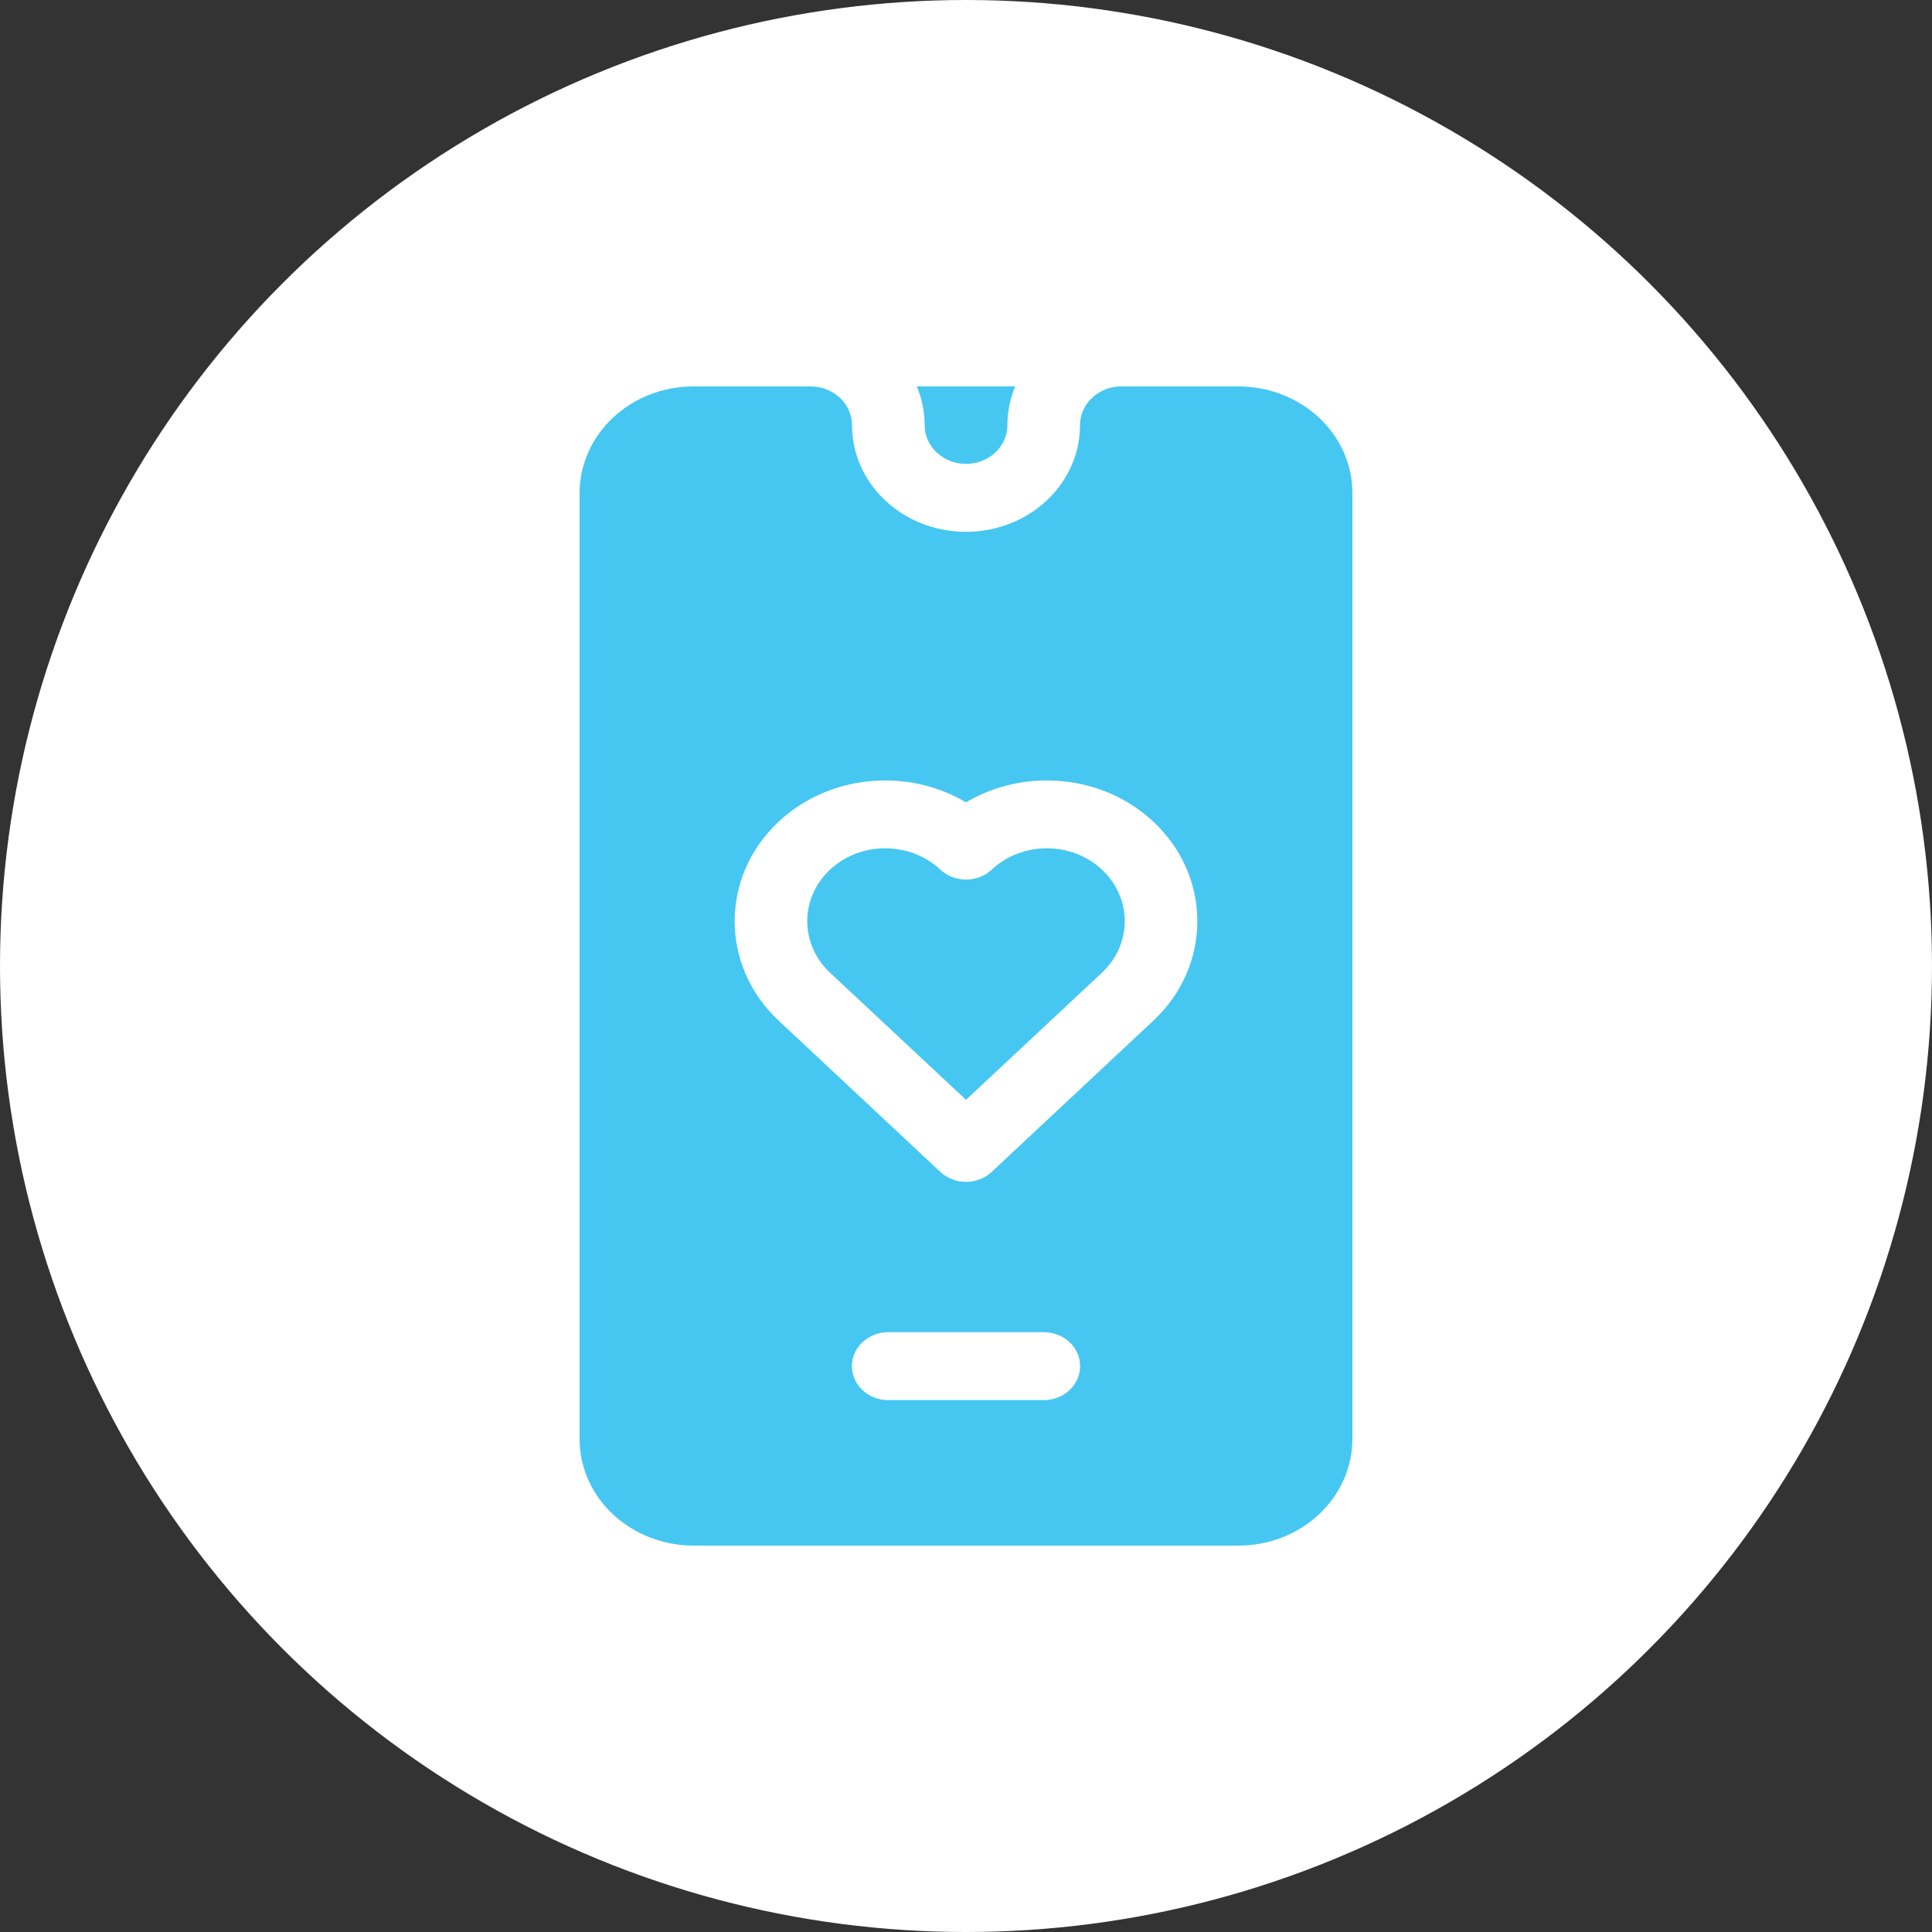 <svg width="30" height="30" viewBox="0 0 30 30" fill="none" xmlns="http://www.w3.org/2000/svg">
<rect x="0" y="0" width="30" height="30" fill="#333333" stroke="none"/>
<circle cx="15" cy="15" r="15" fill="white"/>
<path d="M15 7.203C15.355 7.203 15.643 6.934 15.643 6.602C15.643 6.39 15.686 6.187 15.764 6H14.236C14.314 6.187 14.358 6.39 14.358 6.602C14.358 6.934 14.645 7.203 15 7.203Z" fill="#45C7F2"/>
<path d="M15.399 13.504C15.289 13.607 15.144 13.658 15 13.658C14.856 13.658 14.712 13.607 14.602 13.504C14.129 13.062 13.361 13.062 12.889 13.504C12.417 13.945 12.417 14.663 12.889 15.104L15 17.078L17.111 15.104C17.583 14.663 17.583 13.945 17.111 13.504C16.639 13.062 15.871 13.062 15.399 13.504Z" fill="#45C7F2"/>
<path d="M19.228 6H17.414C17.059 6 16.77 6.27 16.77 6.602C16.77 7.517 15.978 8.258 15 8.258C14.022 8.258 13.23 7.517 13.23 6.602C13.23 6.27 12.941 6 12.586 6H10.772C9.782 6 9 6.752 9 7.657V22.343C9 23.269 9.804 24 10.772 24H19.228C20.218 24 21 23.248 21 22.343V7.657C21 6.733 20.198 6 19.228 6ZM16.208 21.741H13.792C13.481 21.741 13.228 21.505 13.228 21.213C13.228 20.922 13.481 20.686 13.792 20.686H16.208C16.52 20.686 16.772 20.922 16.772 21.213C16.772 21.505 16.52 21.741 16.208 21.741ZM17.908 15.85L15.399 18.197C15.293 18.296 15.149 18.352 15 18.352C14.851 18.352 14.707 18.296 14.601 18.197L12.092 15.85C11.18 14.998 11.18 13.61 12.092 12.758C12.88 12.021 14.096 11.921 15 12.459C15.904 11.921 17.12 12.021 17.908 12.758C18.82 13.61 18.82 14.998 17.908 15.85Z" fill="#45C7F2"/>
</svg>

